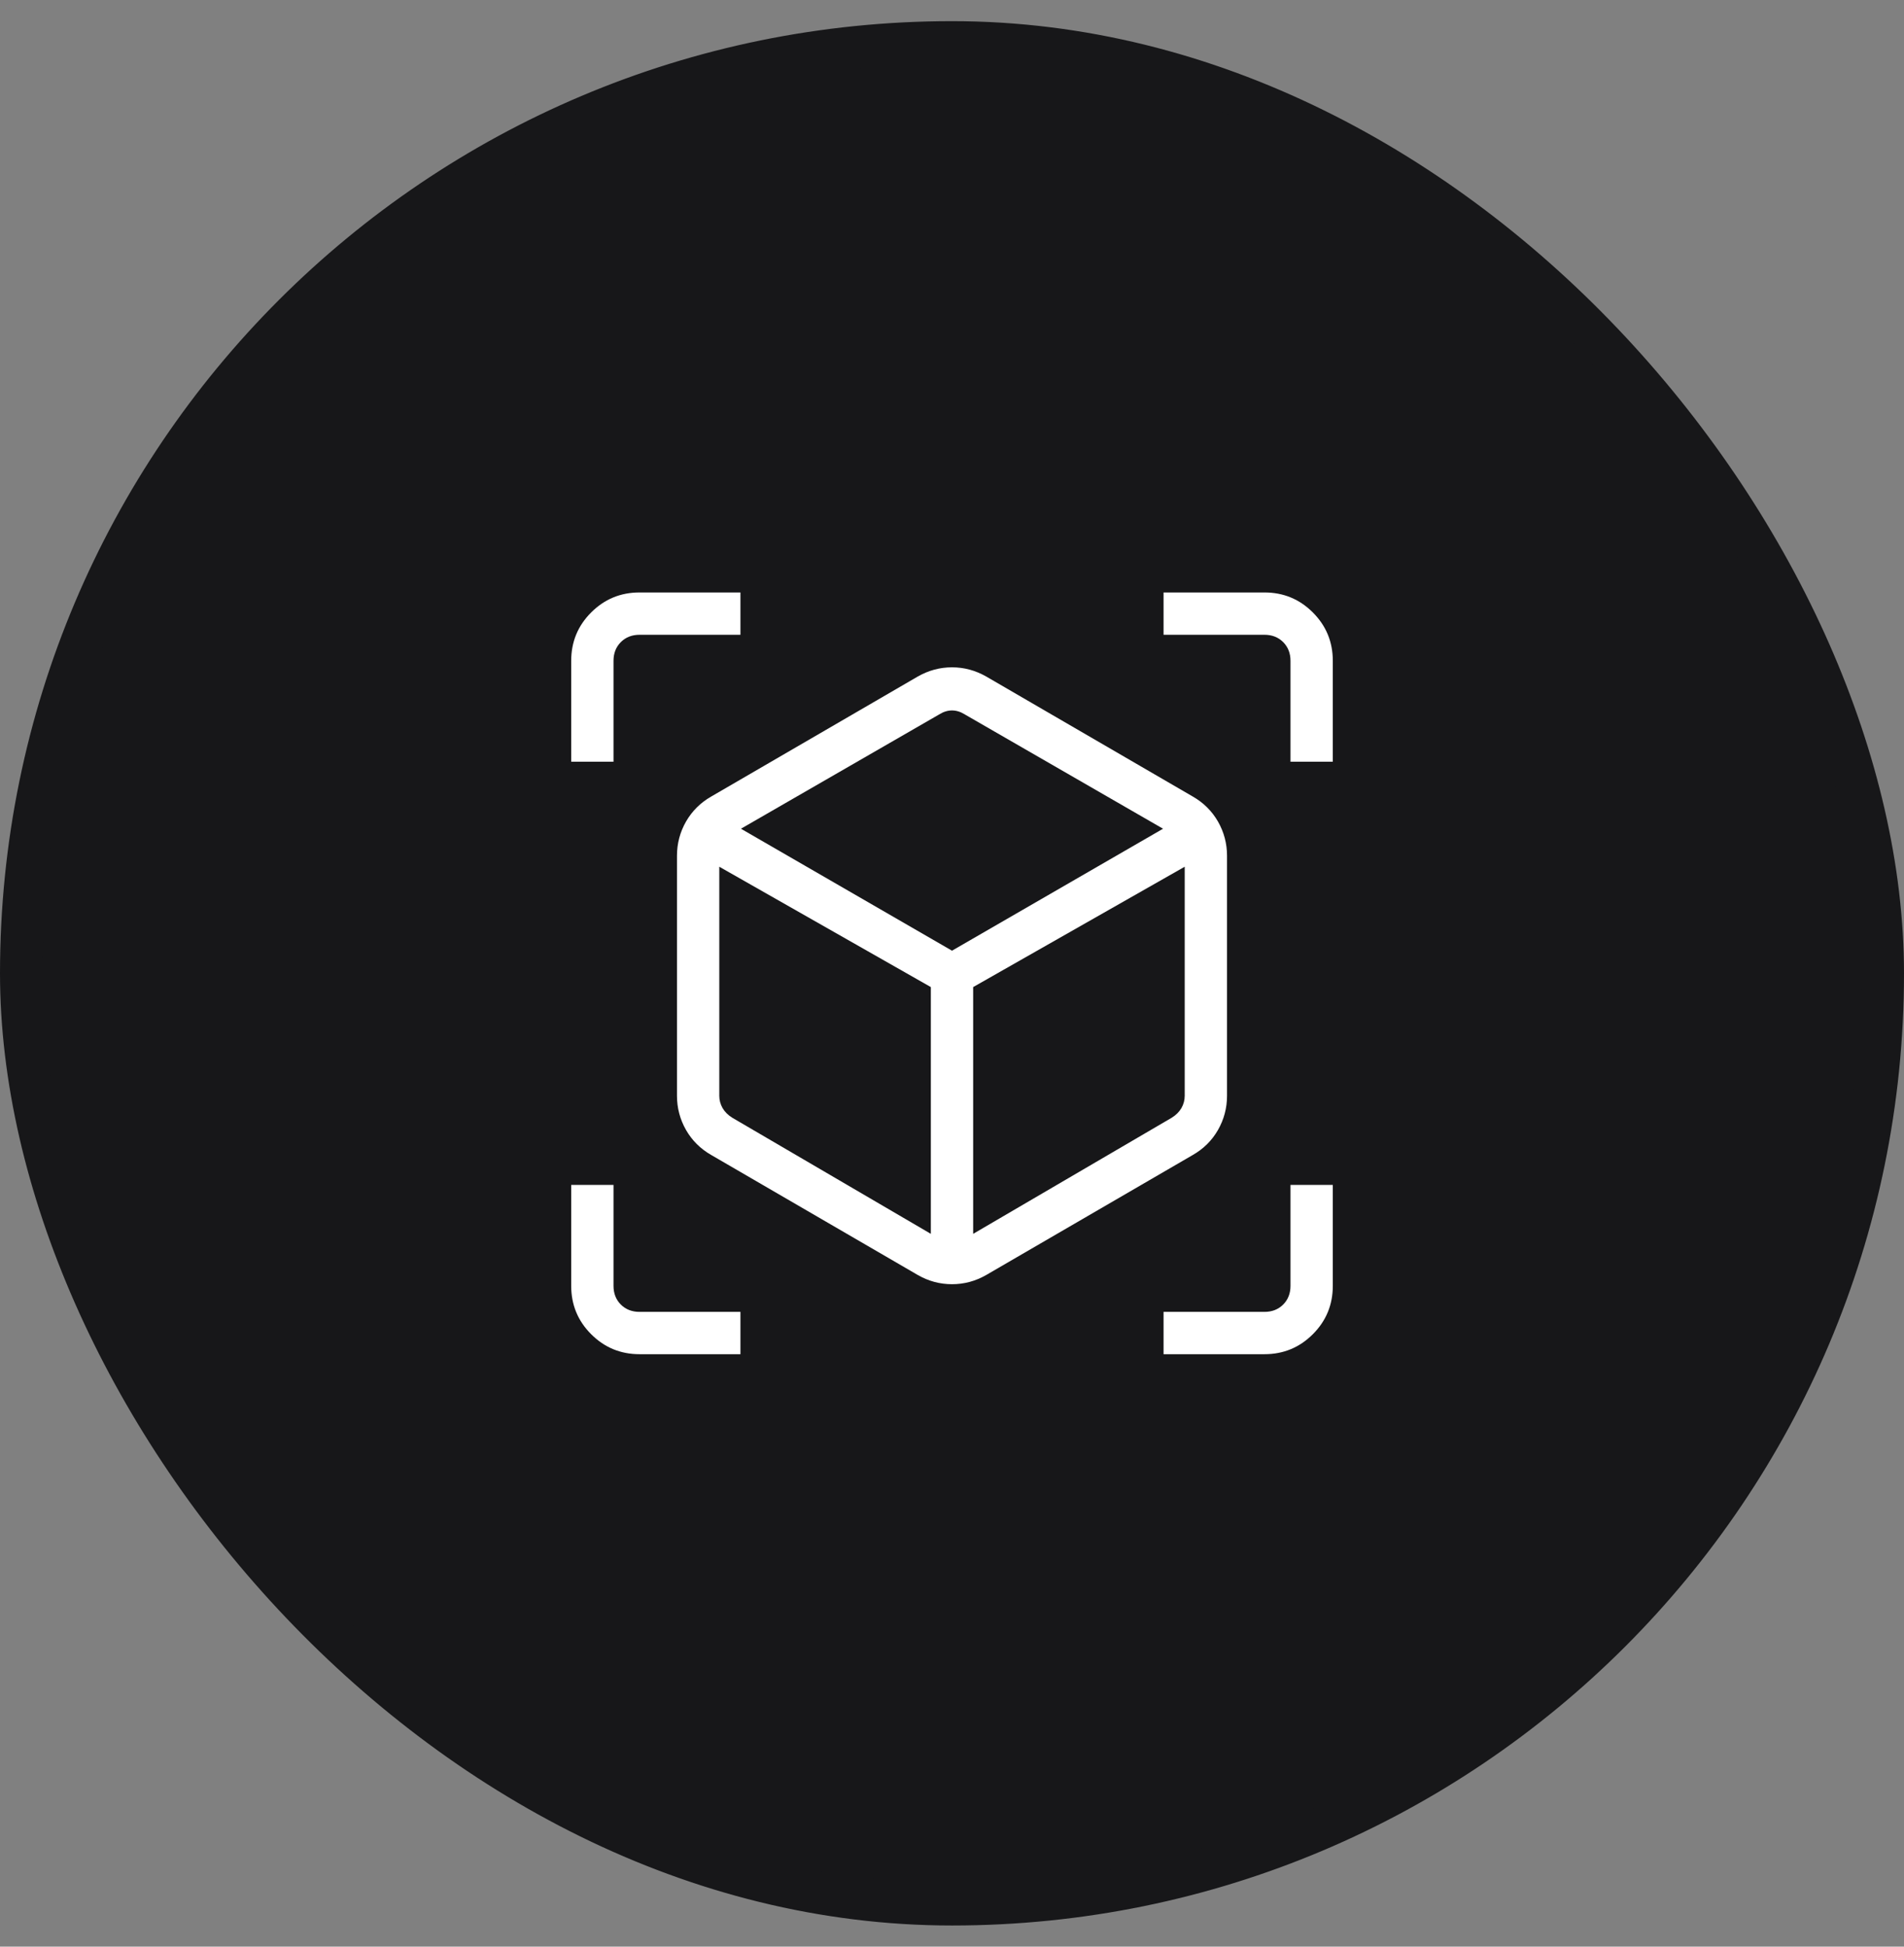 <svg width="45" height="46" viewBox="0 0 45 46" fill="none" xmlns="http://www.w3.org/2000/svg">
<rect x="0" y="0" width="45" height="46" fill="#808080" stroke="none"/>
<rect x="0.5" y="1" width="44" height="44" rx="22" fill="#171719"/>
<rect x="0.5" y="1" width="44" height="44" rx="22" stroke="#171719"/>
<mask id="mask0_31_536" style="mask-type:alpha" maskUnits="userSpaceOnUse" x="10" y="11" width="25" height="24">
<rect x="10.5" y="11" width="24" height="24" fill="#D9D9D9"/>
</mask>
<g mask="url(#mask0_31_536)">
<path d="M21.692 30.129L16.808 27.292C16.555 27.147 16.357 26.951 16.214 26.702C16.072 26.453 16 26.184 16 25.894V20.221C16 19.931 16.072 19.662 16.214 19.413C16.357 19.165 16.555 18.968 16.808 18.823L21.692 15.986C21.945 15.842 22.214 15.769 22.5 15.769C22.786 15.769 23.055 15.842 23.308 15.986L28.192 18.823C28.445 18.968 28.643 19.165 28.786 19.413C28.928 19.662 29 19.931 29 20.221V25.894C29 26.184 28.928 26.453 28.786 26.702C28.643 26.951 28.445 27.147 28.192 27.292L23.308 30.129C23.055 30.274 22.786 30.346 22.5 30.346C22.214 30.346 21.945 30.274 21.692 30.129ZM22 29.156V23.325L17 20.481V25.894C17 25.997 17.026 26.093 17.077 26.183C17.128 26.272 17.205 26.349 17.308 26.413L22 29.156ZM23 29.156L27.692 26.413C27.795 26.349 27.872 26.272 27.923 26.183C27.974 26.093 28 25.997 28 25.894V20.481L23 23.325V29.156ZM13.5 18V15.615C13.5 15.168 13.657 14.787 13.972 14.472C14.287 14.157 14.668 14 15.115 14H17.5V15H15.115C14.936 15 14.789 15.058 14.673 15.173C14.558 15.289 14.5 15.436 14.5 15.615V18H13.5ZM17.5 32H15.115C14.668 32 14.287 31.843 13.972 31.528C13.657 31.213 13.5 30.832 13.5 30.385V28H14.5V30.385C14.5 30.564 14.558 30.712 14.673 30.827C14.789 30.942 14.936 31 15.115 31H17.5V32ZM27.5 32V31H29.885C30.064 31 30.212 30.942 30.327 30.827C30.442 30.712 30.5 30.564 30.5 30.385V28H31.5V30.385C31.5 30.832 31.343 31.213 31.028 31.528C30.713 31.843 30.332 32 29.885 32H27.5ZM30.5 18V15.615C30.5 15.436 30.442 15.289 30.327 15.173C30.212 15.058 30.064 15 29.885 15H27.5V14H29.885C30.332 14 30.713 14.157 31.028 14.472C31.343 14.787 31.5 15.168 31.5 15.615V18H30.5ZM22.5 22.465L27.488 19.583L22.808 16.885C22.705 16.82 22.603 16.788 22.5 16.788C22.397 16.788 22.295 16.82 22.192 16.885L17.512 19.583L22.5 22.465Z" fill="white"/>
</g>
</svg>
